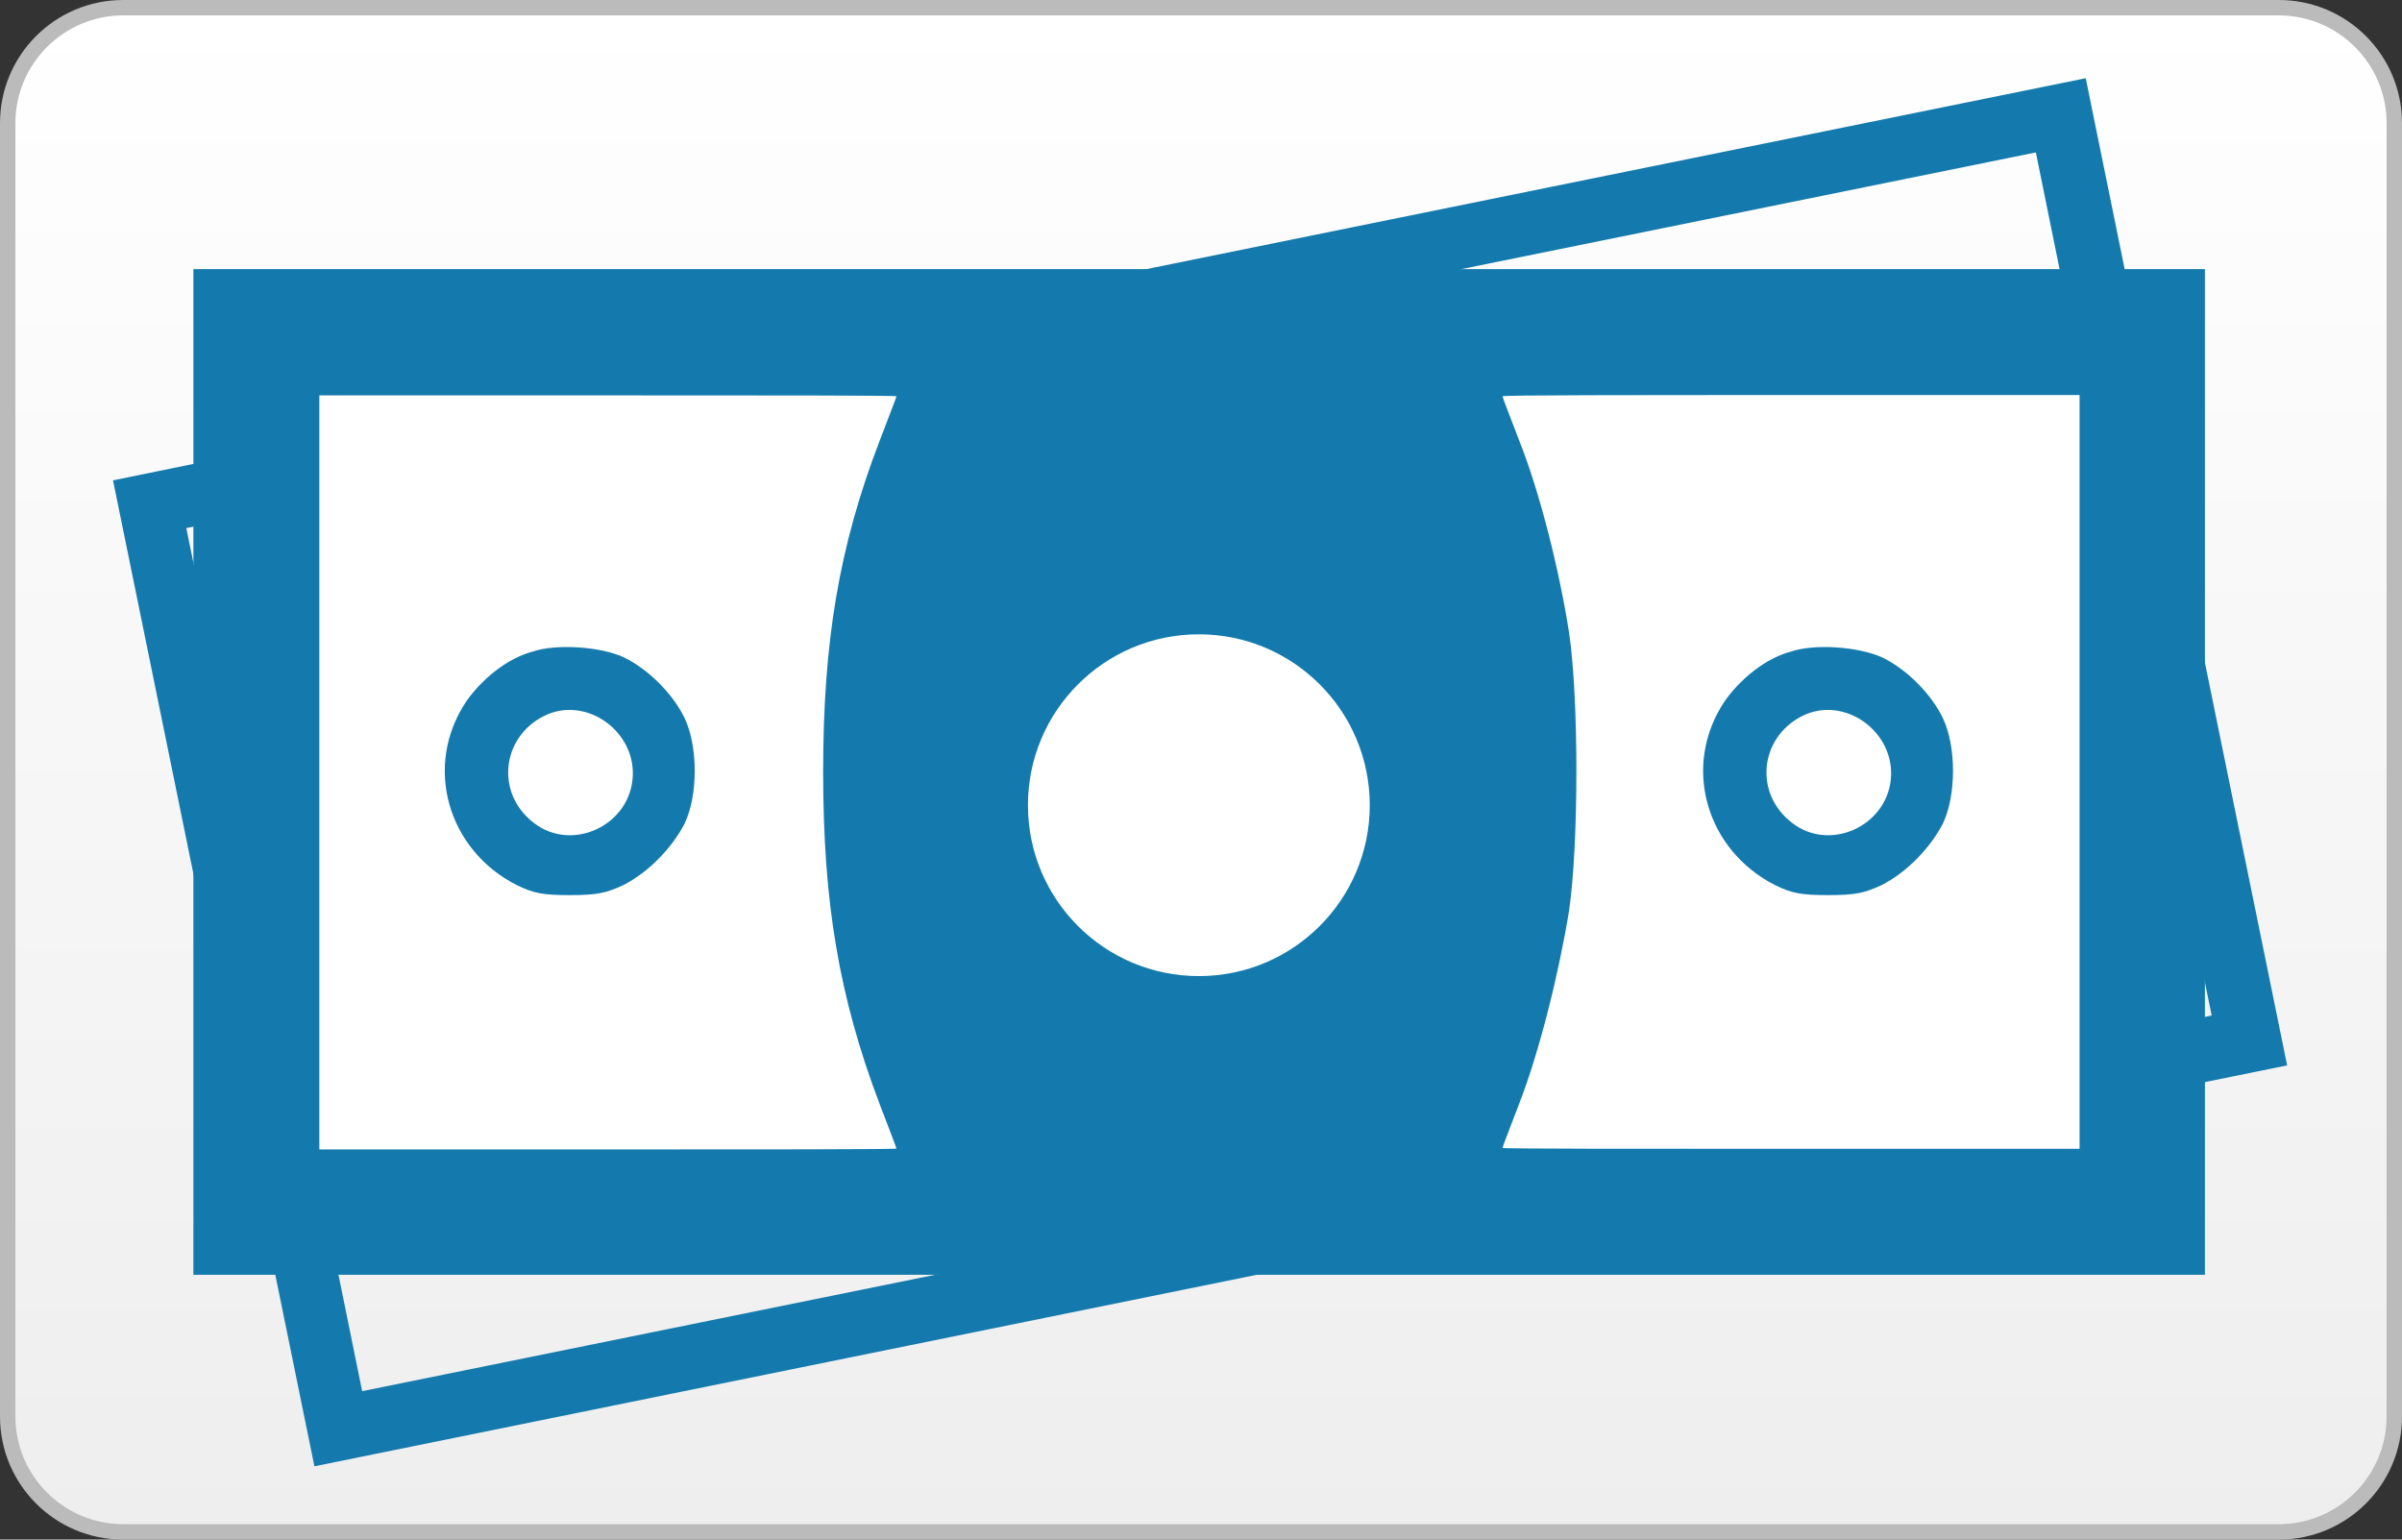<?xml version="1.0" encoding="utf-8"?>
<!-- Generator: Adobe Illustrator 25.2.0, SVG Export Plug-In . SVG Version: 6.00 Build 0)  -->
<svg version="1.1" id="Calque_1" xmlns="http://www.w3.org/2000/svg" xmlns:xlink="http://www.w3.org/1999/xlink" x="0px" y="0px"
	 viewBox="0 0 780 500" style="enable-background:new 0 0 780 500;" xml:space="preserve">
<rect x="0" y="0" width="780" height="500" fill="#333333" stroke="none"/>
<style type="text/css">
	.st0{fill:url(#SVGID_1_);}
	.st1{fill:#BBBBBB;}
	.st2{fill:#147AAD;}
	.st3{fill:#FFFFFF;}
</style>
<g id="Calque_1_1_">
	<g>
		
			<linearGradient id="SVGID_1_" gradientUnits="userSpaceOnUse" x1="390" y1="797.5" x2="390" y2="302.5" gradientTransform="matrix(1 0 0 -1 0 800)">
			<stop  offset="0" style="stop-color:#FFFFFF"/>
			<stop  offset="1" style="stop-color:#EEEEEE"/>
		</linearGradient>
		<path class="st0" d="M40,497.5c-20.7,0-37.5-16.8-37.5-37.5V40C2.5,19.3,19.3,2.5,40,2.5h700c20.7,0,37.5,16.8,37.5,37.5v420
			c0,20.7-16.8,37.5-37.5,37.5H40z"/>
		<path class="st1" d="M740,5c19.3,0,35,15.7,35,35v420c0,19.3-15.7,35-35,35H40c-19.3,0-35-15.7-35-35V40C5,20.7,20.7,5,40,5H740
			 M740,0H40C17.9,0,0,17.9,0,40v420c0,22.1,17.9,40,40,40h700c22.1,0,40-17.9,40-40V40C780,17.9,762.1,0,740,0L740,0z"/>
	</g>
	<path class="st2" d="M69.4,316.1l32.7,160.1l320.3-65.1L742.7,346L710,185.8L677.3,25.4L357,90.5L36.7,156L69.4,316.1z
		 M689.6,189.7l28.6,140.1l-300.3,61l-300.3,61L89.1,311.7L60.5,171.5l300.3-61l300.3-61L689.6,189.7z"/>
	<path class="st2" d="M62.8,250.7V414h326.6H716V250.7V87.4H389.4H62.8V250.7z"/>
	<path class="st3" d="M103.7,250.7v122.6h93.7c51.5,0,93.7,0,93.7-0.3s-2.5-6.7-5.4-14.3c-13.3-35-18.4-65.8-18.4-108
		s5.1-73.1,18.4-107.7c2.9-7.6,5.4-14,5.4-14.3s-42.3-0.3-93.7-0.3h-93.7L103.7,250.7L103.7,250.7z M202.6,213.5
		c7.9,3.8,15.9,11.8,19.7,19.7c4.4,9.2,4.4,25.1,0,34.3c-4.1,7.9-11.8,15.9-20,20c-5.4,2.5-8.3,3.2-17.2,3.2s-11.8-0.6-17.2-3.2
		c-22.6-11.4-30.5-38.8-16.5-59.7c5.1-7.3,13.3-14,21.6-16.2C180.6,209,195.3,210,202.6,213.5z"/>
	<path class="st3" d="M176.5,232.6c-13.7,7-15.6,25.1-3.2,34.6c12.1,9.5,30.5,1.3,32.1-14C207,237.6,190.2,225.6,176.5,232.6z"/>
	<path class="st3" d="M487.9,128.7c0,0.3,2.5,6.7,5.4,14.3c6.7,16.8,13,41.9,16.2,62.3c3.2,21.3,3.2,68.9,0,90.6
		c-3.2,19.7-9.5,45.4-16.2,62.6c-2.9,7.6-5.4,14-5.4,14.3s42.3,0.3,93.7,0.3h93.7V250.7V128.3h-93.7
		C530.1,128.3,487.9,128.3,487.9,128.7z M611.2,213.5c7.9,3.8,15.9,11.8,19.7,19.7c4.4,9.2,4.4,25.1,0,34.3
		c-4.1,7.9-11.8,15.9-20,20c-5.4,2.5-8.3,3.2-17.2,3.2s-11.8-0.6-17.2-3.2C554,276.1,546,248.8,560,227.8c5.1-7.3,13.3-14,21.6-16.2
		C589.2,209,603.5,210,611.2,213.5z"/>
	<path class="st3" d="M585.1,232.6c-13.7,7-15.6,25.1-3.2,34.6c12.1,9.5,30.5,1.3,32.1-14C615.6,237.6,598.8,225.6,585.1,232.6z"/>
</g>
<g id="Calque_2_1_">
	<circle class="st3" cx="389.3" cy="261.5" r="55.5"/>
</g>
</svg>
